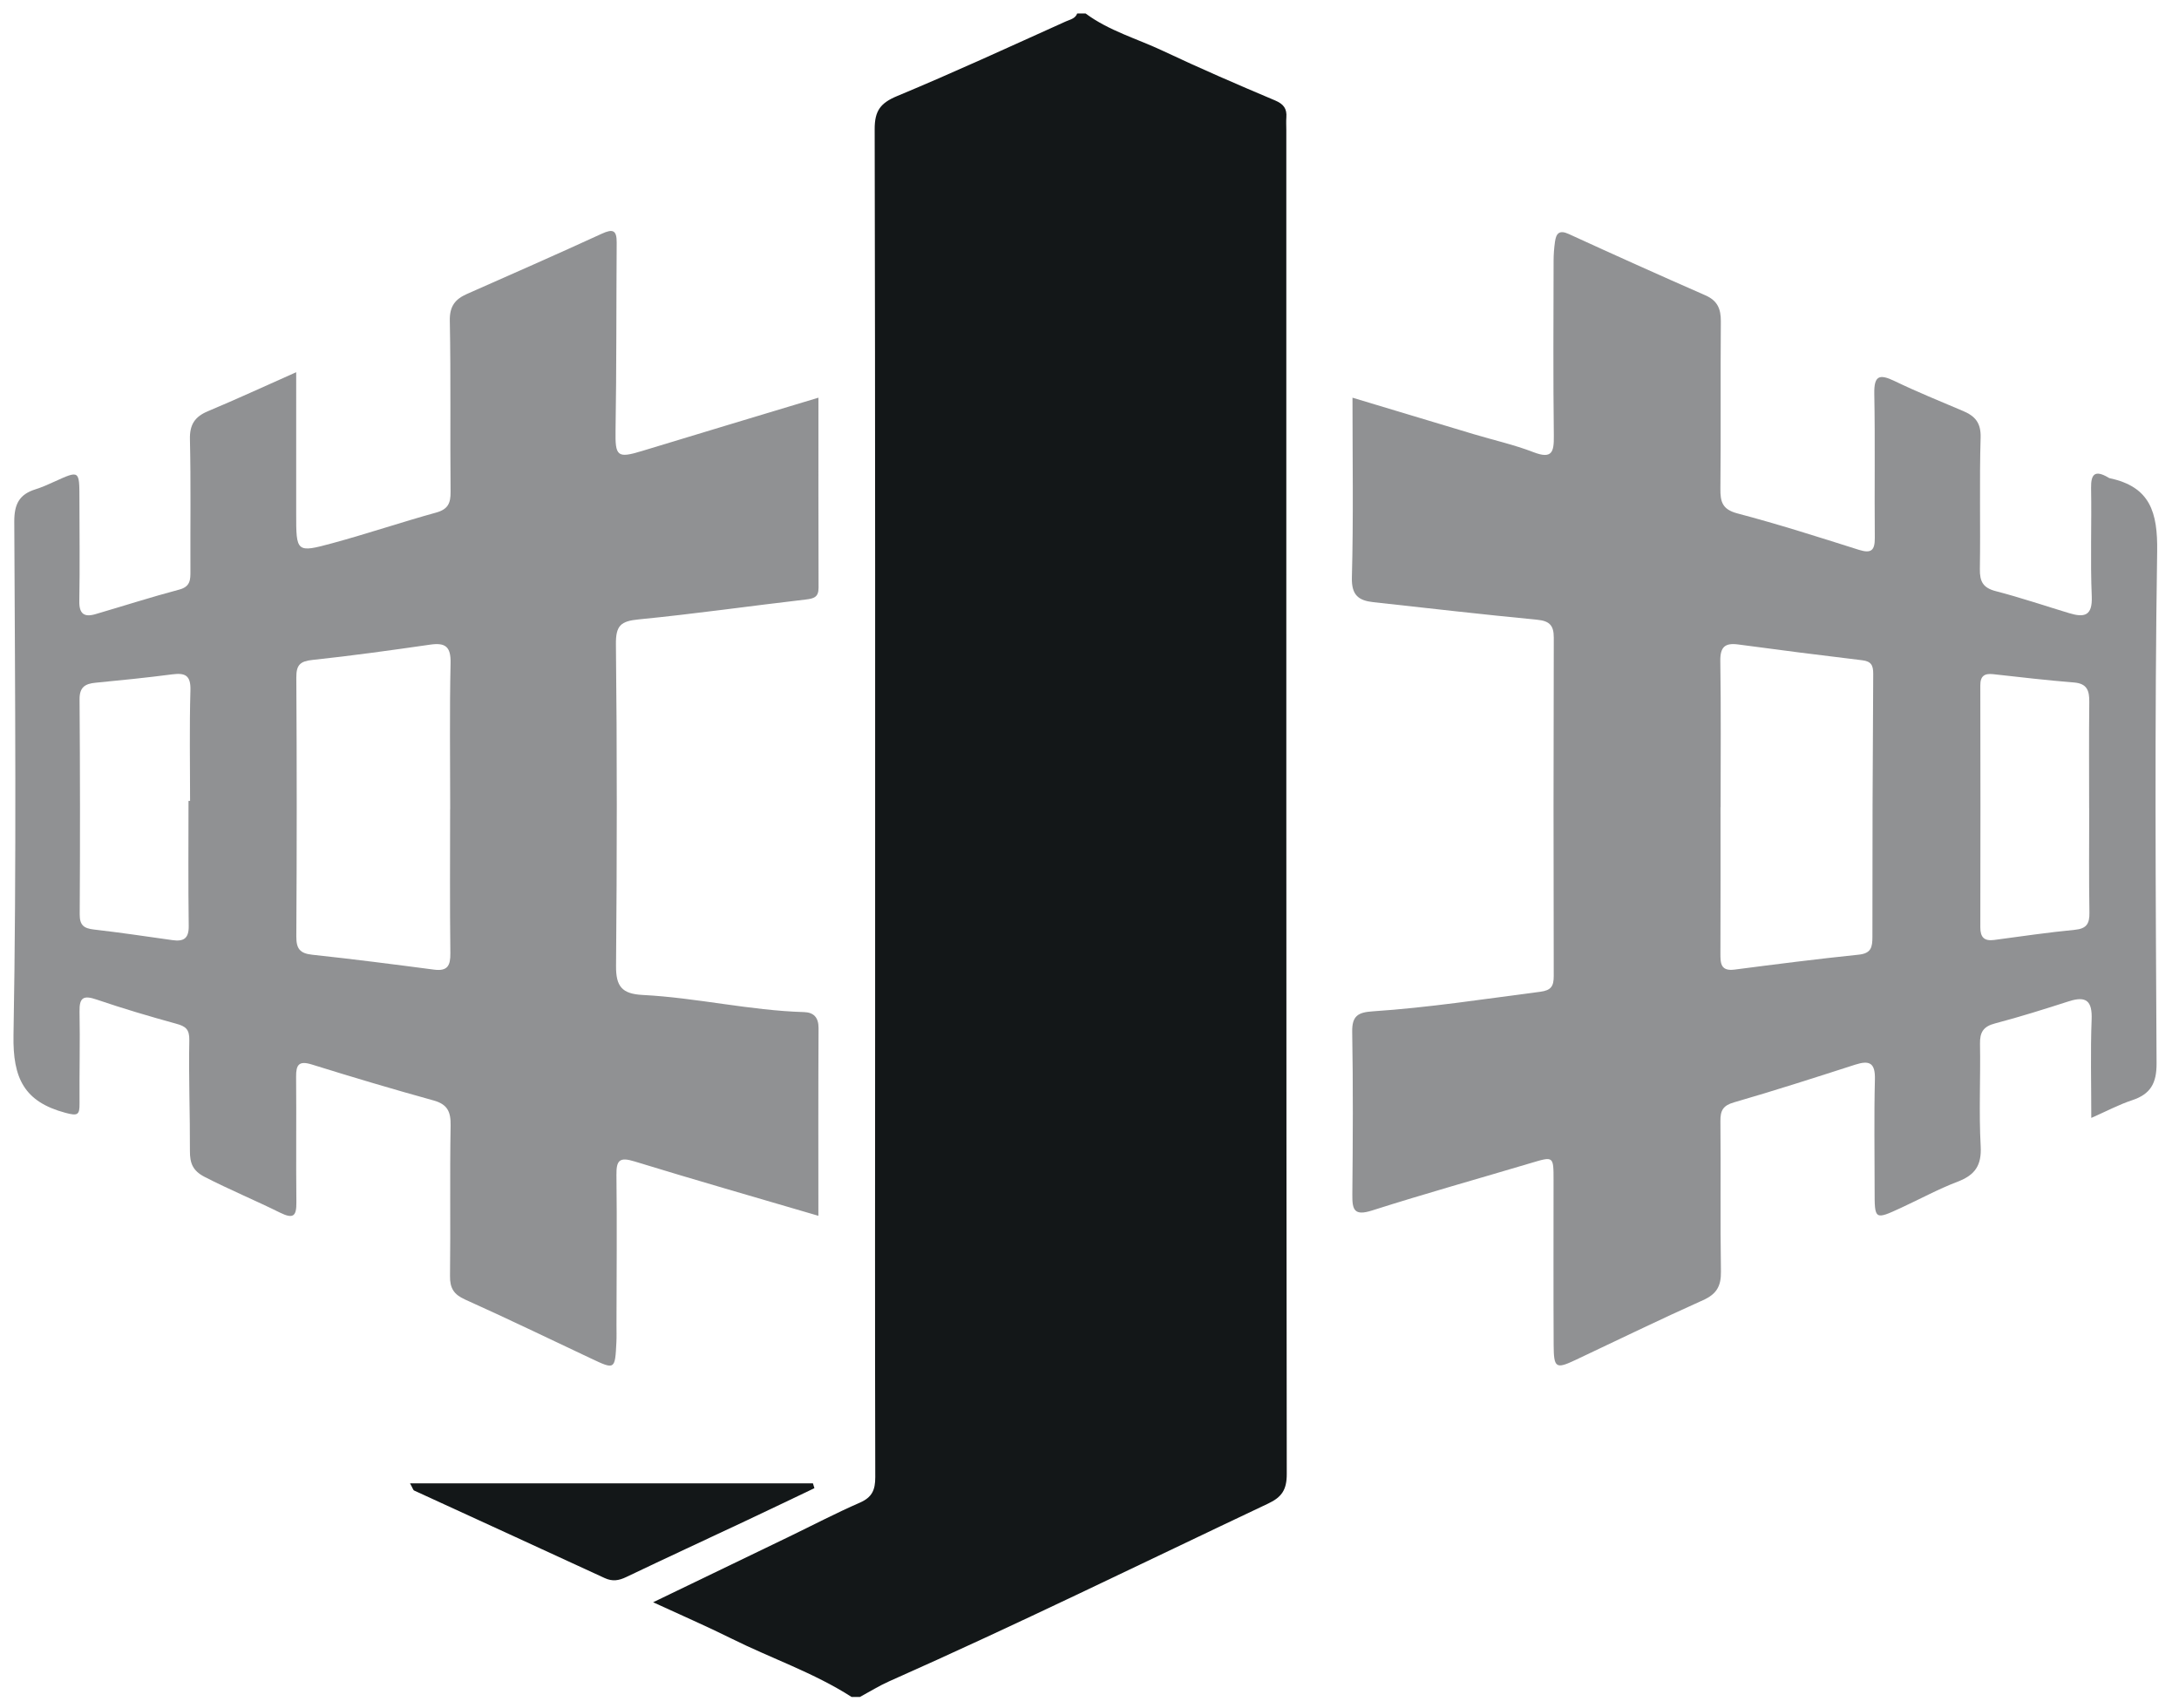 <?xml version="1.0" encoding="utf-8"?>
<!-- Generator: Adobe Illustrator 16.0.0, SVG Export Plug-In . SVG Version: 6.00 Build 0)  -->
<!DOCTYPE svg PUBLIC "-//W3C//DTD SVG 1.1//EN" "http://www.w3.org/Graphics/SVG/1.1/DTD/svg11.dtd">
<svg version="1.1" id="Layer_1" xmlns="http://www.w3.org/2000/svg" xmlns:xlink="http://www.w3.org/1999/xlink" x="0px" y="0px"
	 width="970.5px" height="761px" viewBox="0 0 970.5 761" enable-background="new 0 0 970.5 761" xml:space="preserve">
<path fill-rule="evenodd" clip-rule="evenodd" fill="#131718" d="M379.286,755.949c-16.803-10.798-35.767-17.165-53.522-26.015
	c-10.904-5.434-22.103-10.272-34.873-16.165c21.269-10.26,40.855-19.696,60.429-29.158c10.541-5.093,20.927-10.533,31.647-15.215
	c5.43-2.372,6.879-5.646,6.865-11.365c-0.179-67.86-0.068-135.722-0.063-203.583c0.009-132.316,0.079-264.63-0.2-396.946
	c-0.017-8.131,2.559-11.615,10.002-14.709c25.288-10.515,50.171-22,75.149-33.251c1.801-0.813,4.199-1.203,5.057-3.542
	c1.24,0,2.482,0,3.722,0c10.447,7.758,22.981,11.241,34.54,16.701c16.422,7.754,33.108,14.967,49.843,22.03
	c3.838,1.62,5.342,3.681,5.047,7.577c-0.14,1.85-0.021,3.718-0.021,5.578c0,199.596-0.048,399.194,0.199,598.79
	c0.01,7.001-2.244,10.27-8.251,13.111c-56.191,26.576-111.996,53.974-168.824,79.197c-4.486,1.992-8.688,4.628-13.021,6.965
	C381.768,755.949,380.527,755.949,379.286,755.949z"/>
<path fill-rule="evenodd" clip-rule="evenodd" fill="#909193" d="M931.434,498.006c0-15.515-0.391-29.693,0.151-43.838
	c0.315-8.264-2.37-10.617-10.168-8.109c-10.87,3.493-21.775,6.943-32.817,9.835c-5.214,1.364-6.832,3.891-6.733,9.107
	c0.283,15.188-0.53,30.42,0.302,45.569c0.477,8.601-2.53,12.883-10.251,15.832c-8.639,3.301-16.823,7.786-25.245,11.667
	c-11.756,5.422-11.754,5.387-11.742-7.946c0.016-16.435-0.294-32.877,0.128-49.303c0.187-7.307-2.392-8.601-8.782-6.539
	c-17.938,5.777-35.88,11.564-53.98,16.792c-4.953,1.431-6.093,3.672-6.046,8.397c0.219,22.322-0.12,44.656,0.231,66.976
	c0.102,6.479-1.923,10.038-7.967,12.744c-19.111,8.561-37.948,17.734-56.887,26.68c-8.628,4.073-9.599,3.568-9.652-6.594
	c-0.133-24.497-0.039-48.995-0.046-73.492c-0.004-10.779,0.011-10.692-9.92-7.731c-23.634,7.047-47.394,13.683-70.884,21.176
	c-7.966,2.543-8.884-0.249-8.816-7.037c0.237-24.186,0.363-48.379-0.059-72.558c-0.123-7.19,2.723-8.681,9.147-9.109
	c24.997-1.661,49.759-5.509,74.59-8.715c4.895-0.631,6.036-2.507,6.025-7.051c-0.12-50.234-0.124-100.468,0.02-150.704
	c0.017-5.527-1.954-7.454-7.472-7.987c-24.313-2.348-48.584-5.14-72.867-7.814c-6.51-0.716-9.802-3.019-9.585-11.012
	c0.714-26.299,0.269-52.633,0.269-80.082c18.663,5.617,36.349,10.961,54.05,16.264c8.86,2.655,17.954,4.685,26.555,8.005
	c8.339,3.218,9.16-0.1,9.071-7.317c-0.324-26.043-0.147-52.095-0.103-78.142c0.006-2.767,0.233-5.555,0.62-8.294
	c0.515-3.659,1.879-5.387,6.123-3.439c20.202,9.271,40.475,18.39,60.835,27.307c5.416,2.374,6.957,6.042,6.91,11.666
	c-0.215,24.807,0.062,49.616-0.196,74.42c-0.062,5.948,0.84,9.308,7.623,11.096c18.17,4.786,36.098,10.521,54.022,16.194
	c5.556,1.759,7.173,0.281,7.122-5.35c-0.197-21.395,0.175-42.797-0.227-64.188c-0.152-8.148,2.312-8.868,9.035-5.63
	c10.021,4.829,20.353,9.018,30.598,13.372c5.264,2.239,7.915,5.258,7.725,11.77c-0.569,19.518-0.023,39.068-0.333,58.599
	c-0.087,5.539,1.382,8.372,7.054,9.84c11.049,2.859,21.88,6.55,32.817,9.839c6.595,1.985,10.324,1.245,9.962-7.438
	c-0.668-16.098-0.014-32.247-0.298-48.366c-0.11-6.368,1.866-7.951,7.419-4.792c0.27,0.152,0.523,0.381,0.814,0.443
	c18.096,3.83,21.467,15.116,21.198,32.733c-1.158,75.954-0.665,151.939-0.266,227.91c0.047,8.953-2.687,13.755-10.938,16.478
	C943.802,492.044,938.364,494.954,931.434,498.006z M766.337,359.604c-0.011,0-0.025,0-0.04,0c0,21.689,0.055,43.38-0.042,65.068
	c-0.021,4.5,0.12,8.063,6.325,7.257c18.388-2.388,36.786-4.732,55.228-6.641c5.596-0.58,6.146-3.305,6.143-7.967
	c-0.03-39.035,0.095-78.07,0.356-117.104c0.025-3.852-0.91-5.615-4.914-6.093c-18.401-2.203-36.785-4.541-55.149-7.019
	c-6.02-0.814-8.136,1.123-8.037,7.431C766.548,316.221,766.337,337.914,766.337,359.604z M930.507,360.091c-0.011,0-0.021,0-0.031,0
	c0-15.798-0.11-31.598,0.063-47.393c0.057-5.029-0.957-8.205-6.848-8.674c-12.007-0.958-23.98-2.363-35.956-3.695
	c-3.901-0.435-5.738,0.82-5.729,4.983c0.073,35.934,0.089,71.867,0.006,107.799c-0.01,4.498,1.794,6.199,6.176,5.618
	c11.945-1.585,23.871-3.362,35.859-4.513c5.273-0.506,6.638-2.692,6.555-7.661C930.342,391.072,930.507,375.579,930.507,360.091z"/>
<path fill-rule="evenodd" clip-rule="evenodd" fill="#909193" d="M364.499,541.607c-28.205-8.29-55.155-16.009-81.948-24.237
	c-6.522-2.003-8.076-0.592-7.995,5.991c0.275,22.319,0.053,44.644,0.02,66.967c-0.003,2.48,0.087,4.964-0.034,7.438
	c-0.607,12.483-0.615,12.456-11.33,7.397c-18.661-8.813-37.25-17.786-56.069-26.252c-5.04-2.265-6.781-5.069-6.713-10.513
	c0.279-22.319-0.131-44.649,0.268-66.963c0.11-6.204-1.374-9.501-7.662-11.234c-18.135-5.011-36.173-10.393-54.137-15.992
	c-5.777-1.802-7.066,0.092-7.016,5.481c0.17,18.603-0.074,37.206,0.125,55.806c0.065,6.199-1.26,7.693-7.365,4.669
	c-11.055-5.475-22.463-10.211-33.467-15.867c-5.364-2.757-6.61-6.163-6.585-11.6c0.075-16.412-0.601-32.832-0.271-49.235
	c0.1-4.963-1.603-6.25-5.81-7.41c-11.903-3.278-23.763-6.775-35.442-10.765c-5.81-1.985-7.771-1.032-7.644,5.334
	c0.274,13.636-0.107,27.279,0.001,40.918c0.041,5.141-0.765,5.673-6.292,4.191c-18.346-4.916-23.463-15.37-23.12-34.546
	c1.363-76.245,0.704-152.528,0.347-228.797c-0.036-7.818,2.242-12.158,9.427-14.407c2.925-0.916,5.749-2.197,8.547-3.47
	c11.05-5.019,11.035-5.043,11.044,7.654c0.011,15.193,0.223,30.388-0.053,45.575c-0.104,5.711,2.135,7.324,7.209,5.842
	c12.43-3.631,24.766-7.607,37.278-10.924c5.029-1.332,5.021-4.427,5.002-8.361c-0.093-19.533,0.232-39.071-0.218-58.592
	c-0.152-6.582,2.168-10.074,8.036-12.533c12.755-5.345,25.317-11.15,39.293-17.362c0,21.731,0.013,42.323-0.003,62.913
	c-0.014,17.314,0.055,17.623,16.16,13.248c15.478-4.203,30.697-9.356,46.159-13.63c5.265-1.454,6.49-4.141,6.44-9.221
	c-0.246-25.42,0.155-50.85-0.339-76.263c-0.125-6.455,2.392-9.587,7.645-11.91c20.039-8.862,40.108-17.664,60.015-26.819
	c4.959-2.281,6.705-1.622,6.666,3.928c-0.199,27.897-0.051,55.8-0.506,83.692c-0.187,11.491,0.708,12.533,11.683,9.187
	c25.906-7.902,51.853-15.678,78.682-23.778c0,28.946-0.047,56.803,0.05,84.661c0.015,4.218-2.099,4.836-5.716,5.256
	c-24.819,2.88-49.569,6.426-74.431,8.856c-7.92,0.773-10.201,2.696-10.105,11.105c0.542,47.738,0.476,95.491,0.058,143.231
	c-0.08,9.137,2.584,12.486,11.873,12.965c24.061,1.236,47.689,6.923,71.849,7.632c4.27,0.125,6.497,2.343,6.469,7.141
	C364.419,485.581,364.499,513.158,364.499,541.607z M200.475,360.476c0.011,0,0.022,0,0.034,0c0-21.697-0.307-43.399,0.171-65.085
	c0.162-7.358-2.314-9.194-9.11-8.214c-17.437,2.51-34.895,4.952-52.41,6.807c-5.548,0.587-7.214,2.274-7.18,7.867
	c0.236,38.433,0.233,76.866,0,115.299c-0.033,5.511,1.608,7.578,7.108,8.166c18.115,1.937,36.19,4.268,54.256,6.635
	c5.999,0.783,7.309-1.787,7.239-7.317C200.317,403.25,200.475,381.862,200.475,360.476z M83.96,356.781
	c0.232-0.001,0.465-0.001,0.698-0.001c0-16.425-0.322-32.861,0.156-49.271c0.195-6.699-2.356-7.851-8.156-7.095
	c-11.337,1.479-22.72,2.625-34.101,3.724c-4.679,0.453-7.159,1.984-7.12,7.398c0.232,31.918,0.264,63.84,0.064,95.757
	c-0.031,4.965,1.917,6.277,6.338,6.788c11.667,1.351,23.294,3.063,34.924,4.718c4.945,0.704,7.37-0.623,7.293-6.275
	C83.802,393.945,83.96,375.362,83.96,356.781z"/>
<path fill-rule="evenodd" clip-rule="evenodd" fill="#131718" d="M182.621,660.796c60.345,0,119.9,0,179.457,0
	c0.217,0.718,0.434,1.437,0.65,2.154c-10.101,4.813-20.186,9.665-30.31,14.429c-17.832,8.392-35.723,16.658-53.502,25.157
	c-3.312,1.583-6.115,2.066-9.612,0.448c-28.248-13.069-56.57-25.978-84.847-38.982C184.012,663.799,183.847,662.989,182.621,660.796
	z"/>
</svg>
